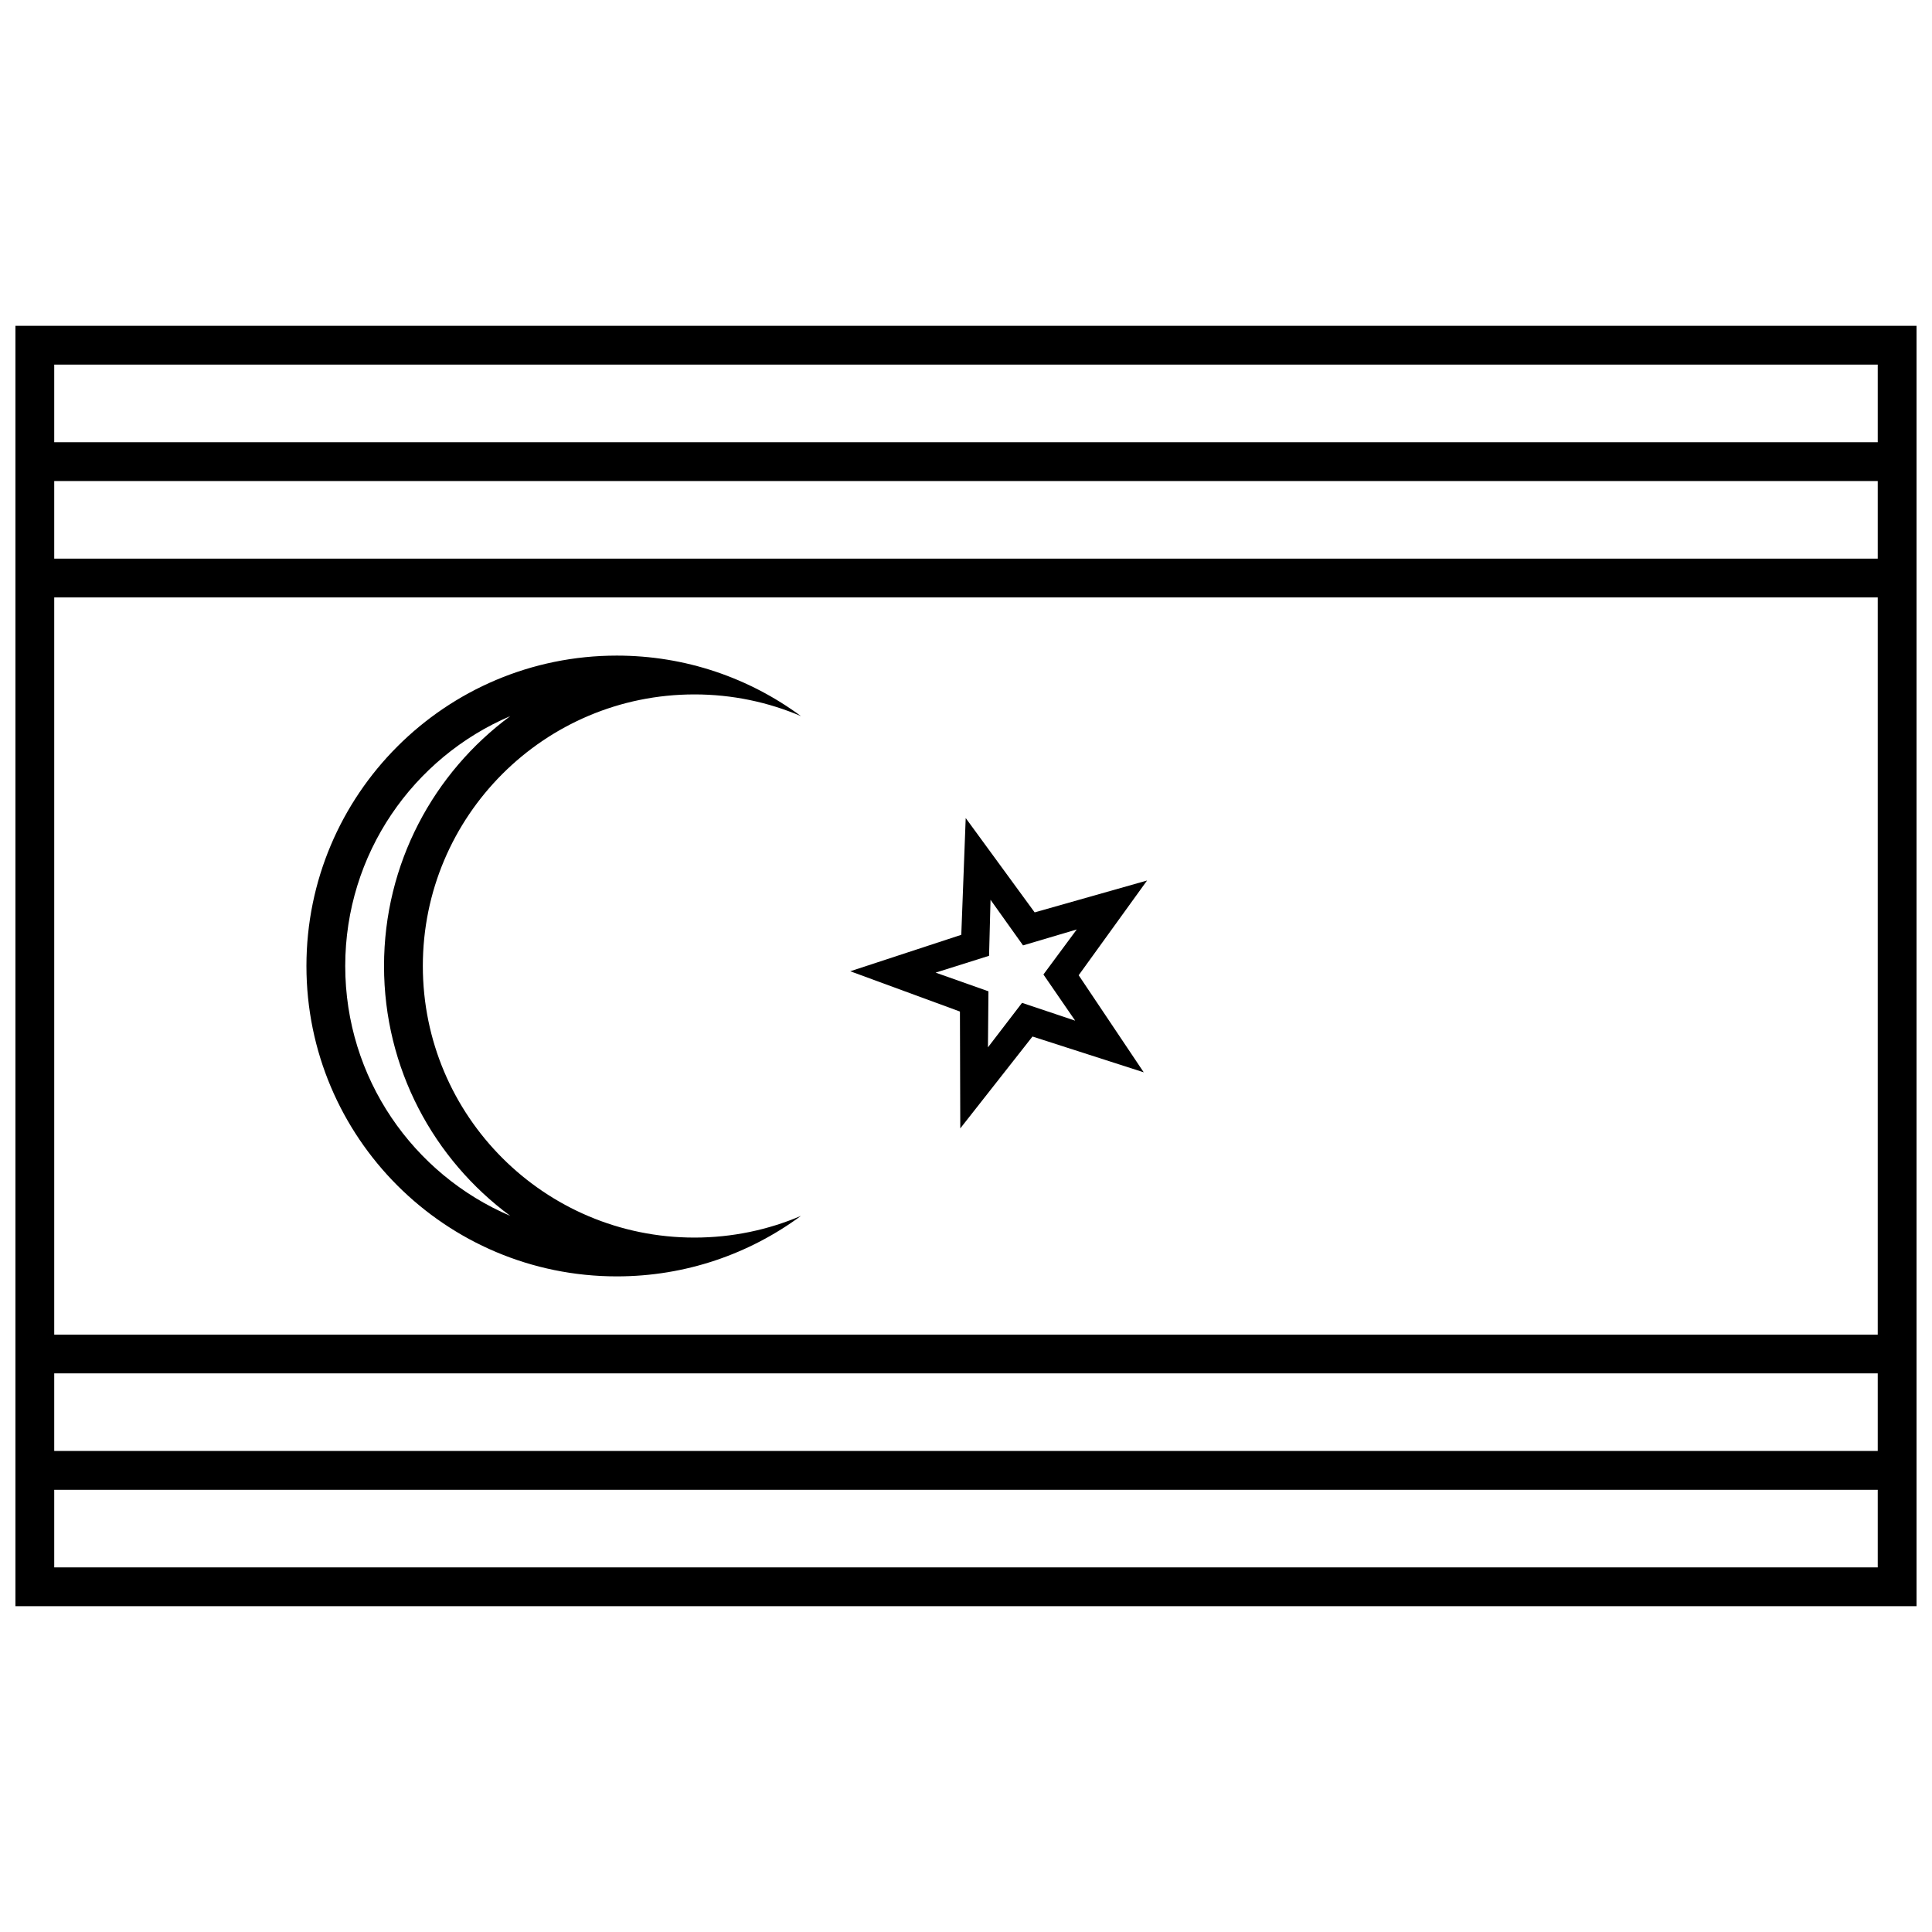 <?xml version="1.0" encoding="UTF-8"?>
<!-- Uploaded to: SVG Repo, www.svgrepo.com, Generator: SVG Repo Mixer Tools -->
<svg width="800px" height="800px" version="1.1" viewBox="144 144 512 512" xmlns="http://www.w3.org/2000/svg">
 <defs>
  <clipPath id="a">
   <path d="m148.09 230h503.81v340h-503.81z"/>
  </clipPath>
 </defs>
 <g clip-path="url(#a)">
  <path d="m651.9 230.35v339.3h-503.81v-339.3zm-493.53 10.281v20.566h483.25v-20.566zm0 30.848v20.562h483.25v-20.562zm0 30.844v195.36h483.25v-195.36zm0 205.64v20.562h483.25v-20.562zm0 30.848v20.562h483.25v-20.562z"/>
 </g>
 <path d="m235.49 400c0 29.727 18.023 55.246 43.742 66.223-20.297-14.977-33.461-39.062-33.461-66.223s13.164-51.246 33.461-66.227c-25.719 10.977-43.742 36.496-43.742 66.227zm92.539-71.973c-39.75 0-71.973 32.223-71.973 71.973 0 39.746 32.223 71.973 71.973 71.973 10.02 0 19.562-2.051 28.23-5.75-13.652 10.074-30.527 16.031-48.797 16.031-45.426 0-82.254-36.828-82.254-82.254 0-45.43 36.828-82.258 82.254-82.258 18.27 0 35.145 5.957 48.797 16.031-8.668-3.699-18.211-5.746-28.23-5.746z"/>
 <path d="m417.62 418.69-19.137 24.344-0.09-30.965-29.066-10.676 29.422-9.656 1.172-30.945 18.273 25 29.793-8.449-18.129 25.105 17.242 25.727zm-2.769-8.922 14.082 4.719-8.414-12.234 8.836-11.938-14.238 4.223-8.617-12.09-0.387 14.844-14.164 4.461 14 4.953-0.133 14.848z"/>
</svg>